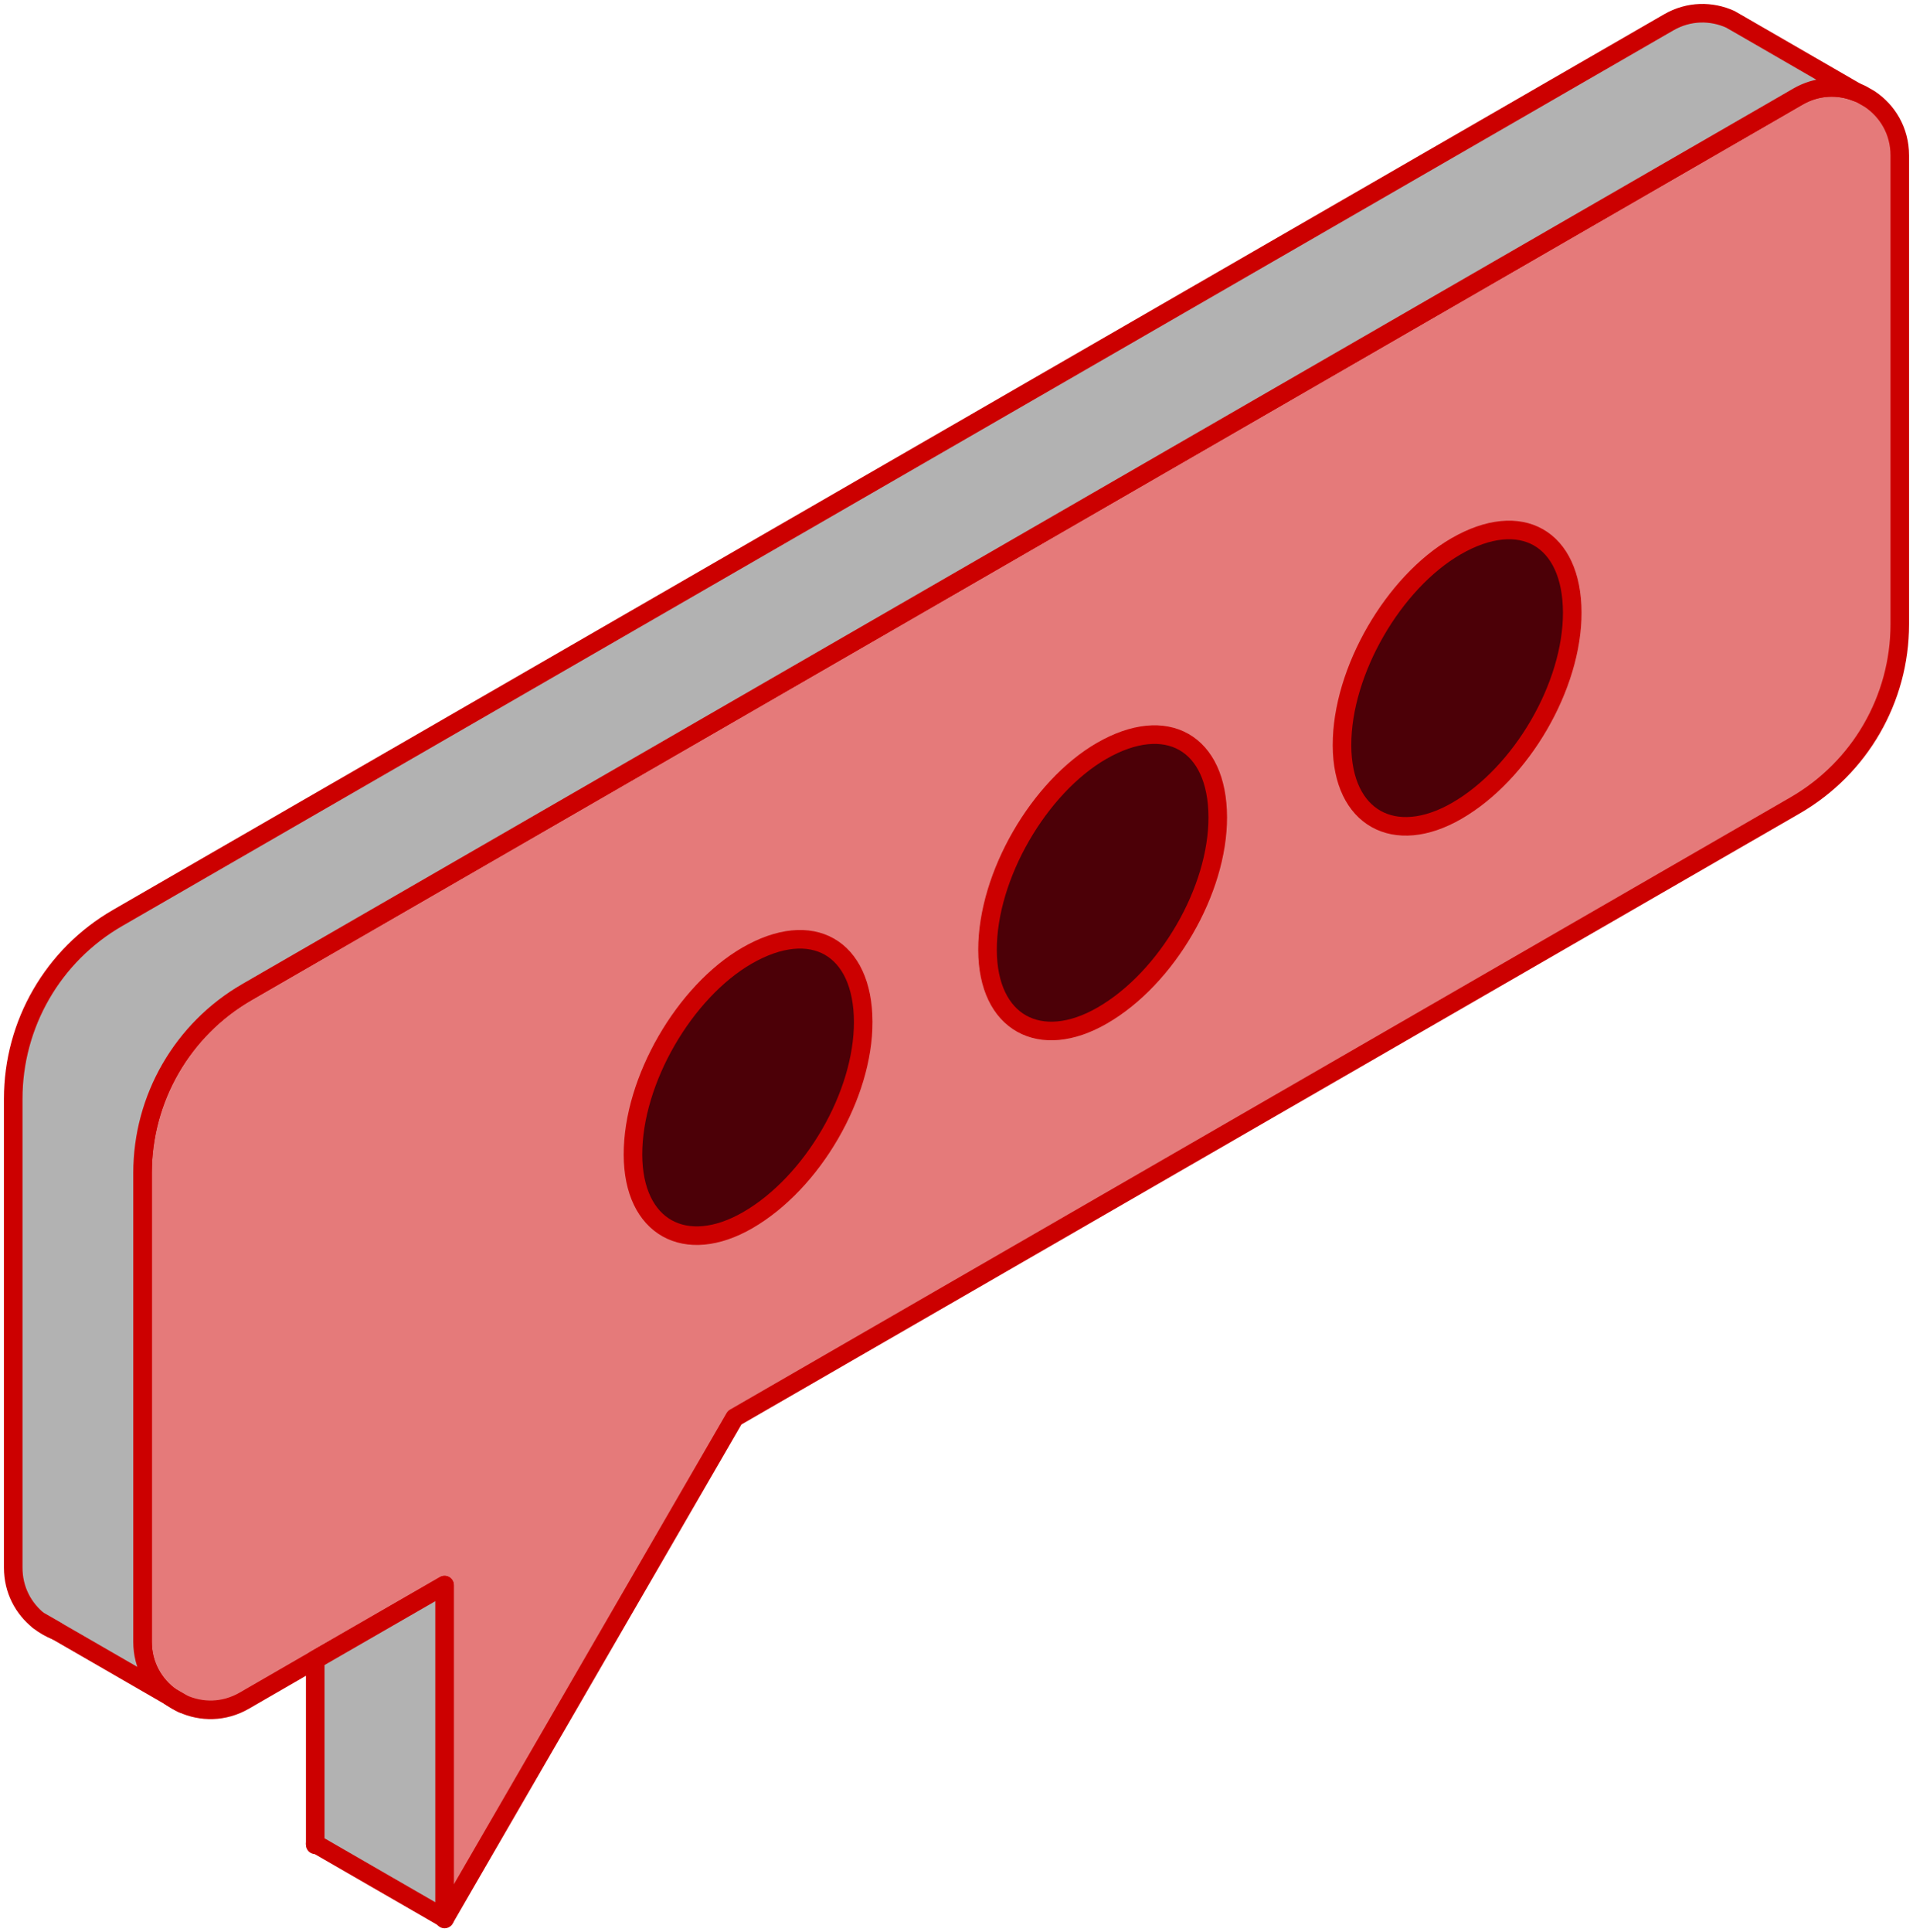<svg xmlns="http://www.w3.org/2000/svg" width="206" height="208" viewBox="0 0 206 208" fill="none"><g clip-path="url(#clip0_327_2959)"><path d="M204.576 16.725V67.205C204.576 75.242 200.278 82.671 193.32 86.69L79.106 152.615L50.862 201.404L47.903 206.525L47.873 206.505V170.636L33.946 178.663L26.308 183.073C24.112 184.341 21.68 184.32 19.659 183.403L18.391 182.671C16.587 181.383 15.35 179.281 15.35 176.746V126.267C15.35 118.23 19.639 110.811 26.596 106.793L190.65 12.109L193.608 10.399C195.68 9.203 197.969 9.152 199.917 9.925C200.123 9.997 200.308 10.09 200.504 10.182L201.329 10.656C203.246 11.934 204.576 14.098 204.576 16.725Z" fill="#E57A7A" stroke="#CC0000" stroke-width="2" stroke-linecap="round" stroke-linejoin="round"></path><path d="M19.659 183.403C19.216 183.207 18.794 182.96 18.391 182.671L19.659 183.403Z" fill="#B2B2B2" stroke="#CC0000" stroke-width="2" stroke-linecap="round" stroke-linejoin="round"></path><path d="M47.872 206.505V206.577L47.903 206.525" fill="#B2B2B2"></path><path d="M47.872 206.505V206.577L47.903 206.525" stroke="#CC0000" stroke-width="2" stroke-linecap="round" stroke-linejoin="round"></path><path d="M47.872 170.636V206.505L33.997 198.498L33.946 198.467V178.663L47.872 170.636Z" fill="#B2B2B2" stroke="#CC0000" stroke-width="2" stroke-linecap="round" stroke-linejoin="round"></path><path d="M33.998 198.498L33.947 198.591V198.467L33.998 198.498Z" fill="#B2B2B2" stroke="#CC0000" stroke-width="2" stroke-linecap="round" stroke-linejoin="round"></path><path d="M199.917 9.925C197.969 9.152 195.68 9.203 193.608 10.399L190.65 12.109L26.597 106.793C19.639 110.811 15.351 118.23 15.351 126.267V176.747C15.351 179.281 16.587 181.383 18.391 182.671L6.073 175.562L4.187 174.48C4.177 174.469 4.166 174.469 4.156 174.459C2.517 173.15 1.424 171.152 1.424 168.761V118.282C1.424 110.244 5.712 102.815 12.681 98.807L179.682 2.413C181.868 1.146 184.3 1.166 186.321 2.073L187.63 2.825L199.917 9.925Z" fill="#B2B2B2" stroke="#CC0000" stroke-width="2" stroke-linecap="round" stroke-linejoin="round"></path><path d="M6.073 175.562C5.393 175.294 4.754 174.933 4.187 174.48L6.073 175.562Z" fill="#B2B2B2" stroke="#CC0000" stroke-width="2" stroke-linecap="round" stroke-linejoin="round"></path><path d="M80.442 102.873C87.438 98.836 92.931 101.965 92.954 110.001C92.976 117.863 87.518 127.312 80.522 131.35C73.829 135.213 68.184 132.171 68.162 124.309C68.139 116.273 73.749 106.736 80.442 102.873Z" fill="#4C0007" stroke="#CC0000" stroke-width="2" stroke-linecap="round" stroke-linejoin="round"></path><path d="M118.62 80.84C125.616 76.802 131.11 79.931 131.133 87.967C131.155 95.829 125.697 105.279 118.701 109.316C112.008 113.179 106.363 110.137 106.341 102.275C106.318 94.239 111.927 84.703 118.62 80.84Z" fill="#4C0007" stroke="#CC0000" stroke-width="2" stroke-linecap="round" stroke-linejoin="round"></path><path d="M156.792 58.81C163.788 54.772 169.282 57.902 169.305 65.937C169.327 73.799 163.869 83.249 156.873 87.286C150.18 91.149 144.535 88.107 144.513 80.245C144.49 72.21 150.099 62.673 156.792 58.81Z" fill="#4C0007" stroke="#CC0000" stroke-width="2" stroke-linecap="round" stroke-linejoin="round"></path></g><defs><clipPath id="clip0_327_2959"><rect width="206" height="208" fill="white" transform="matrix(-1 0 0 1 206 0)"></rect></clipPath></defs></svg>